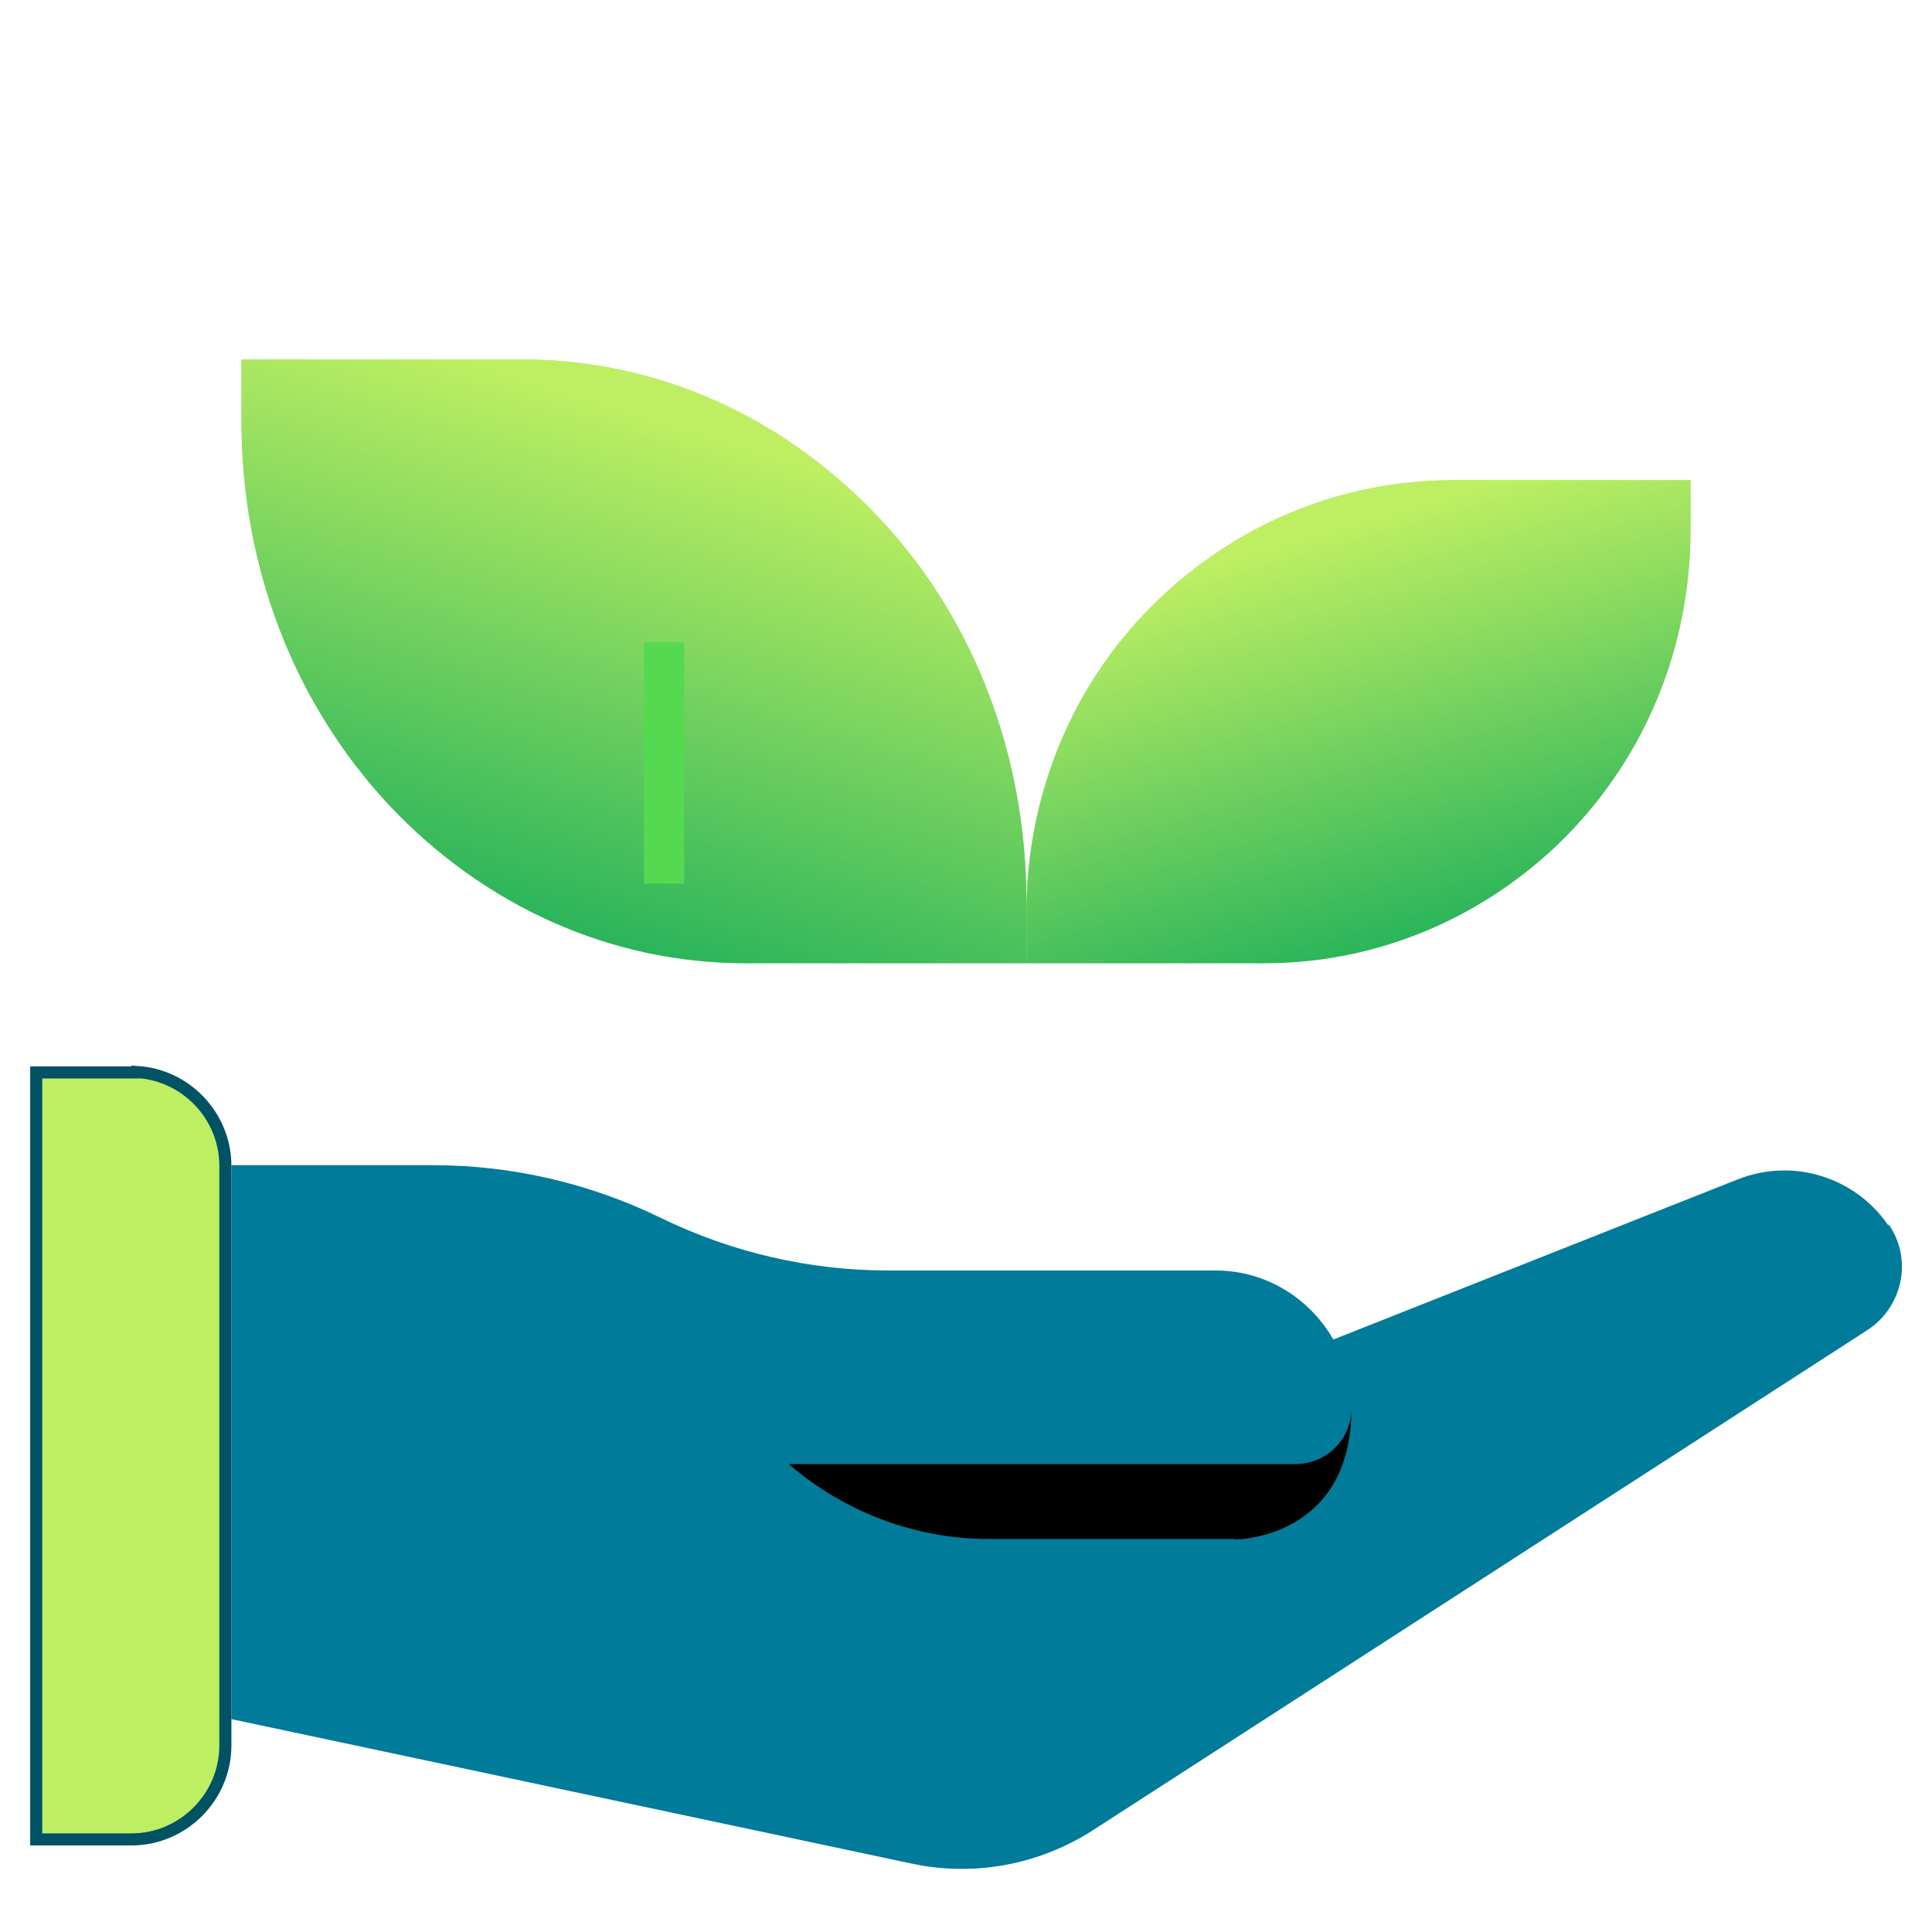 <svg width="48" height="48" viewBox="0 0 48 48" fill="none" xmlns="http://www.w3.org/2000/svg">
<path d="M36.097 11.931C33.266 11.931 30.605 13.062 28.597 15.078C26.589 17.095 25.5 19.824 25.5 22.701V23.931H31.403C34.234 23.931 36.895 22.799 38.903 20.783C40.911 18.742 42 16.037 42 13.16V11.931H36.097Z" fill="#95E891"/>
<path d="M36.097 11.931C33.266 11.931 30.605 13.062 28.597 15.078C26.589 17.095 25.5 19.824 25.5 22.701V23.931H31.403C34.234 23.931 36.895 22.799 38.903 20.783C40.911 18.742 42 16.037 42 13.16V11.931H36.097Z" fill="url(#paint0_linear_1240_5443)"/>
<path d="M12.976 8.931C16.322 8.931 19.467 10.345 21.84 12.865C24.213 15.386 25.5 18.798 25.5 22.394V23.931H18.523C15.178 23.931 12.033 22.517 9.66 19.996C7.287 17.445 6 14.064 6 10.467V8.931H12.976Z" fill="#95E891"/>
<path d="M12.976 8.931C16.322 8.931 19.467 10.345 21.84 12.865C24.213 15.386 25.5 18.798 25.5 22.394V23.931H18.523C15.178 23.931 12.033 22.517 9.66 19.996C7.287 17.445 6 14.064 6 10.467V8.931H12.976Z" fill="url(#paint1_linear_1240_5443)"/>
<rect x="16" y="15.954" width="1" height="6" fill="#55D950"/>
<path d="M30.916 39.456H24.601C22.711 39.456 20.896 38.766 19.471 37.536H32.461C33.256 37.536 33.901 36.906 33.901 36.111C33.901 39.471 30.916 39.471 30.916 39.471V39.456Z" fill="url(#paint2_linear_1240_5443)"/>
<path d="M46.916 30.446C46.088 29.24 44.548 28.761 43.182 29.298L33.126 33.28C32.545 32.263 31.455 31.565 30.206 31.565H22.068C20.106 31.565 18.174 31.114 16.415 30.257C14.657 29.4 12.724 28.949 10.763 28.949H5.749V42.711L22.649 46.3C24.204 46.634 25.817 46.329 27.154 45.471L46.393 33.047C47.265 32.48 47.527 31.303 46.931 30.431H46.916V30.446Z" fill="#007B9A"/>
<path d="M3.264 26.644H3.414V26.634C4.628 26.712 5.599 27.732 5.599 28.964V43.365C5.599 44.648 4.547 45.7 3.264 45.7H0.9V26.644H3.264Z" fill="#BEEF62" stroke="#005265" stroke-width="0.3"/>
<path d="M30.175 31.58H22.038C20.076 31.58 18.143 31.13 16.385 30.272C15.615 29.894 14.801 29.618 13.973 29.4L16.312 33.237C17.504 35.184 19.625 36.376 21.892 36.376H32.166C32.936 36.376 33.561 35.765 33.561 34.995C33.561 33.12 32.035 31.595 30.161 31.595H30.175V31.58Z" fill="#007B9A"/>
<path d="M30.684 38.235H24.566C22.735 38.235 20.977 37.566 19.597 36.375H32.181C32.951 36.375 33.576 35.764 33.576 34.994C33.576 38.249 30.684 38.249 30.684 38.249V38.235Z" fill="black"/>
<defs>
<linearGradient id="paint0_linear_1240_5443" x1="42" y1="10.559" x2="45.583" y2="22.904" gradientUnits="userSpaceOnUse">
<stop stop-color="#BEEF62"/>
<stop offset="1" stop-color="#06A659"/>
</linearGradient>
<linearGradient id="paint1_linear_1240_5443" x1="6" y1="7.216" x2="1.307" y2="22.506" gradientUnits="userSpaceOnUse">
<stop stop-color="#BEEF62"/>
<stop offset="1" stop-color="#06A659"/>
</linearGradient>
<linearGradient id="paint2_linear_1240_5443" x1="26.686" y1="40.866" x2="26.686" y2="27.231" gradientUnits="userSpaceOnUse">
<stop stop-color="#CA6822" stop-opacity="0"/>
<stop offset="1" stop-color="#B9562A"/>
</linearGradient>
</defs>
</svg>
